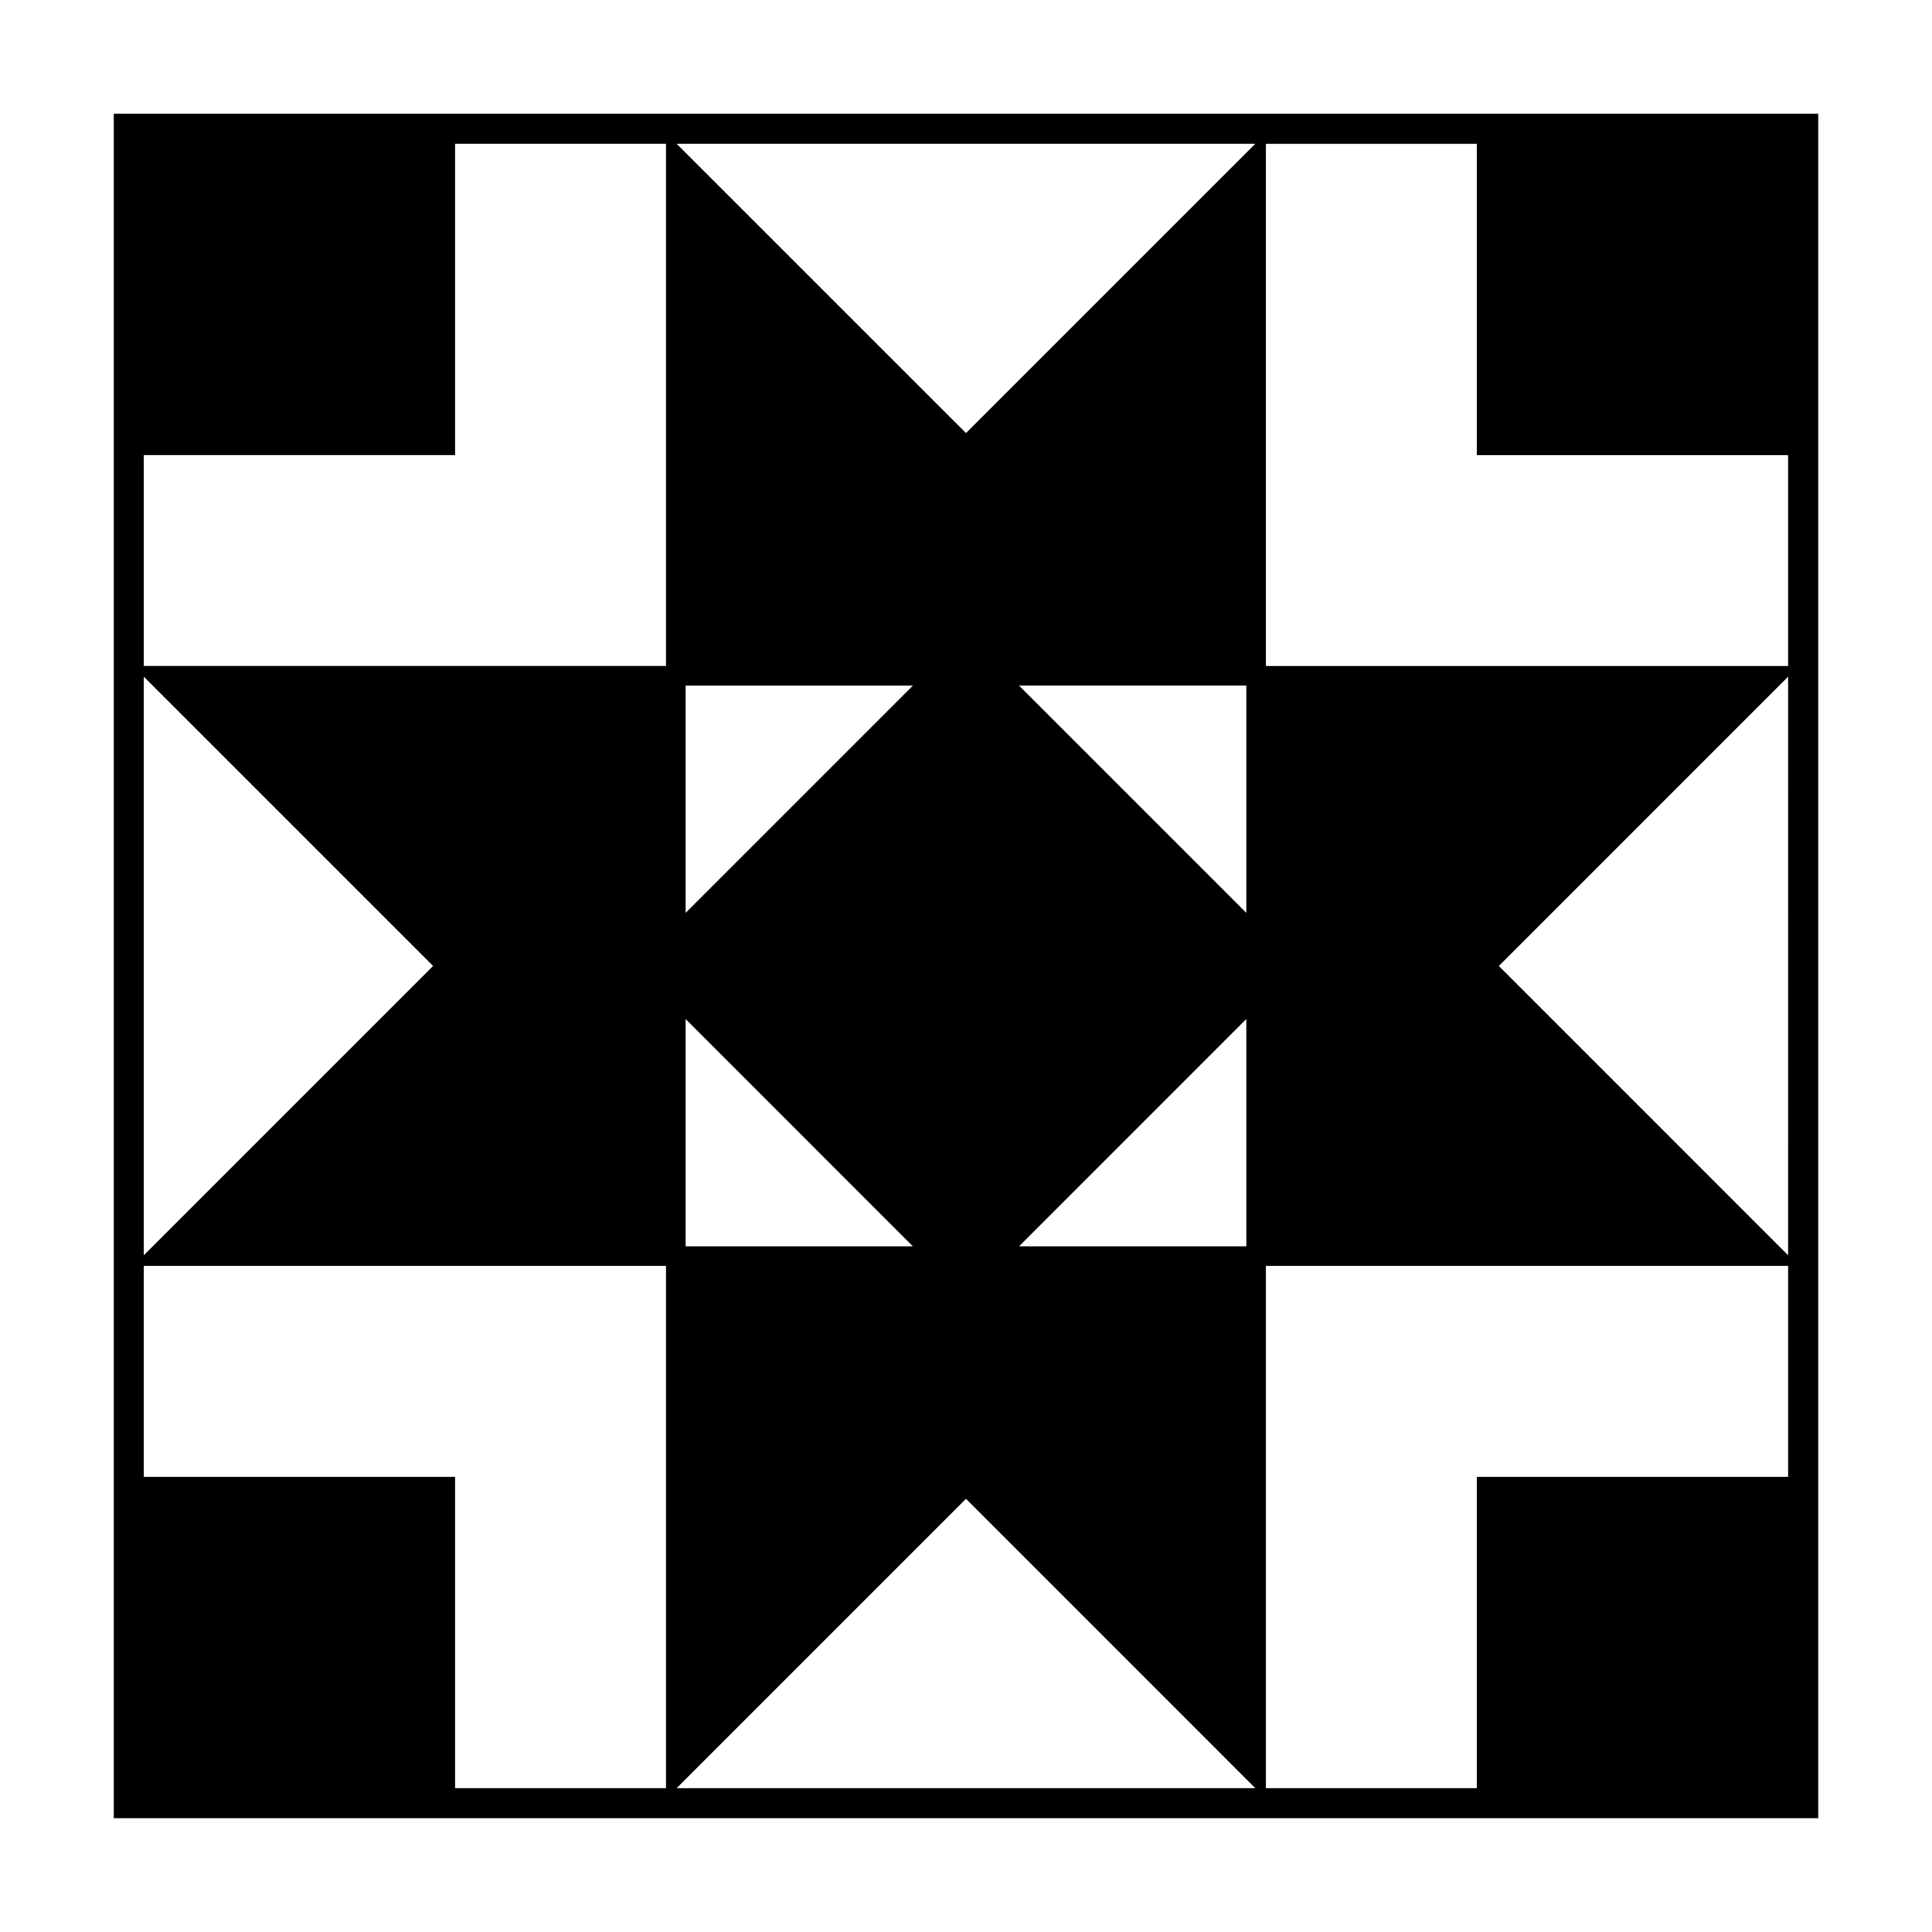 <?xml version="1.0" encoding="UTF-8"?>
<!-- Uploaded to: SVG Repo, www.svgrepo.com, Generator: SVG Repo Mixer Tools -->
<svg fill="#000000" width="800px" height="800px" version="1.1" viewBox="144 144 512 512" xmlns="http://www.w3.org/2000/svg">
 <path d="m174.15 174.14v451.7h451.7v-451.7zm361.23 361.25v82.488h-55.902v-138.4h138.39v55.914zm-270.78-270.79v-82.492h55.898v138.38h-138.39v-55.891zm149.46 61.09h60.23v60.23zm60.23 88.355v60.242h-60.23zm-74.297-155.28-76.672-76.656h153.34zm-74.297 127.16v-60.23h60.23zm60.219 88.367h-60.219v-60.242zm-203.81-150.96 76.664 76.66-76.664 76.664zm0 212.06v-55.914h138.39v138.4h-55.898v-82.488zm217.89 5.812 76.664 76.676h-153.34zm217.87-64.547-76.652-76.664 76.656-76.664zm0-156.16h-138.39v-138.38h55.902v82.492h82.488z"/>
</svg>
